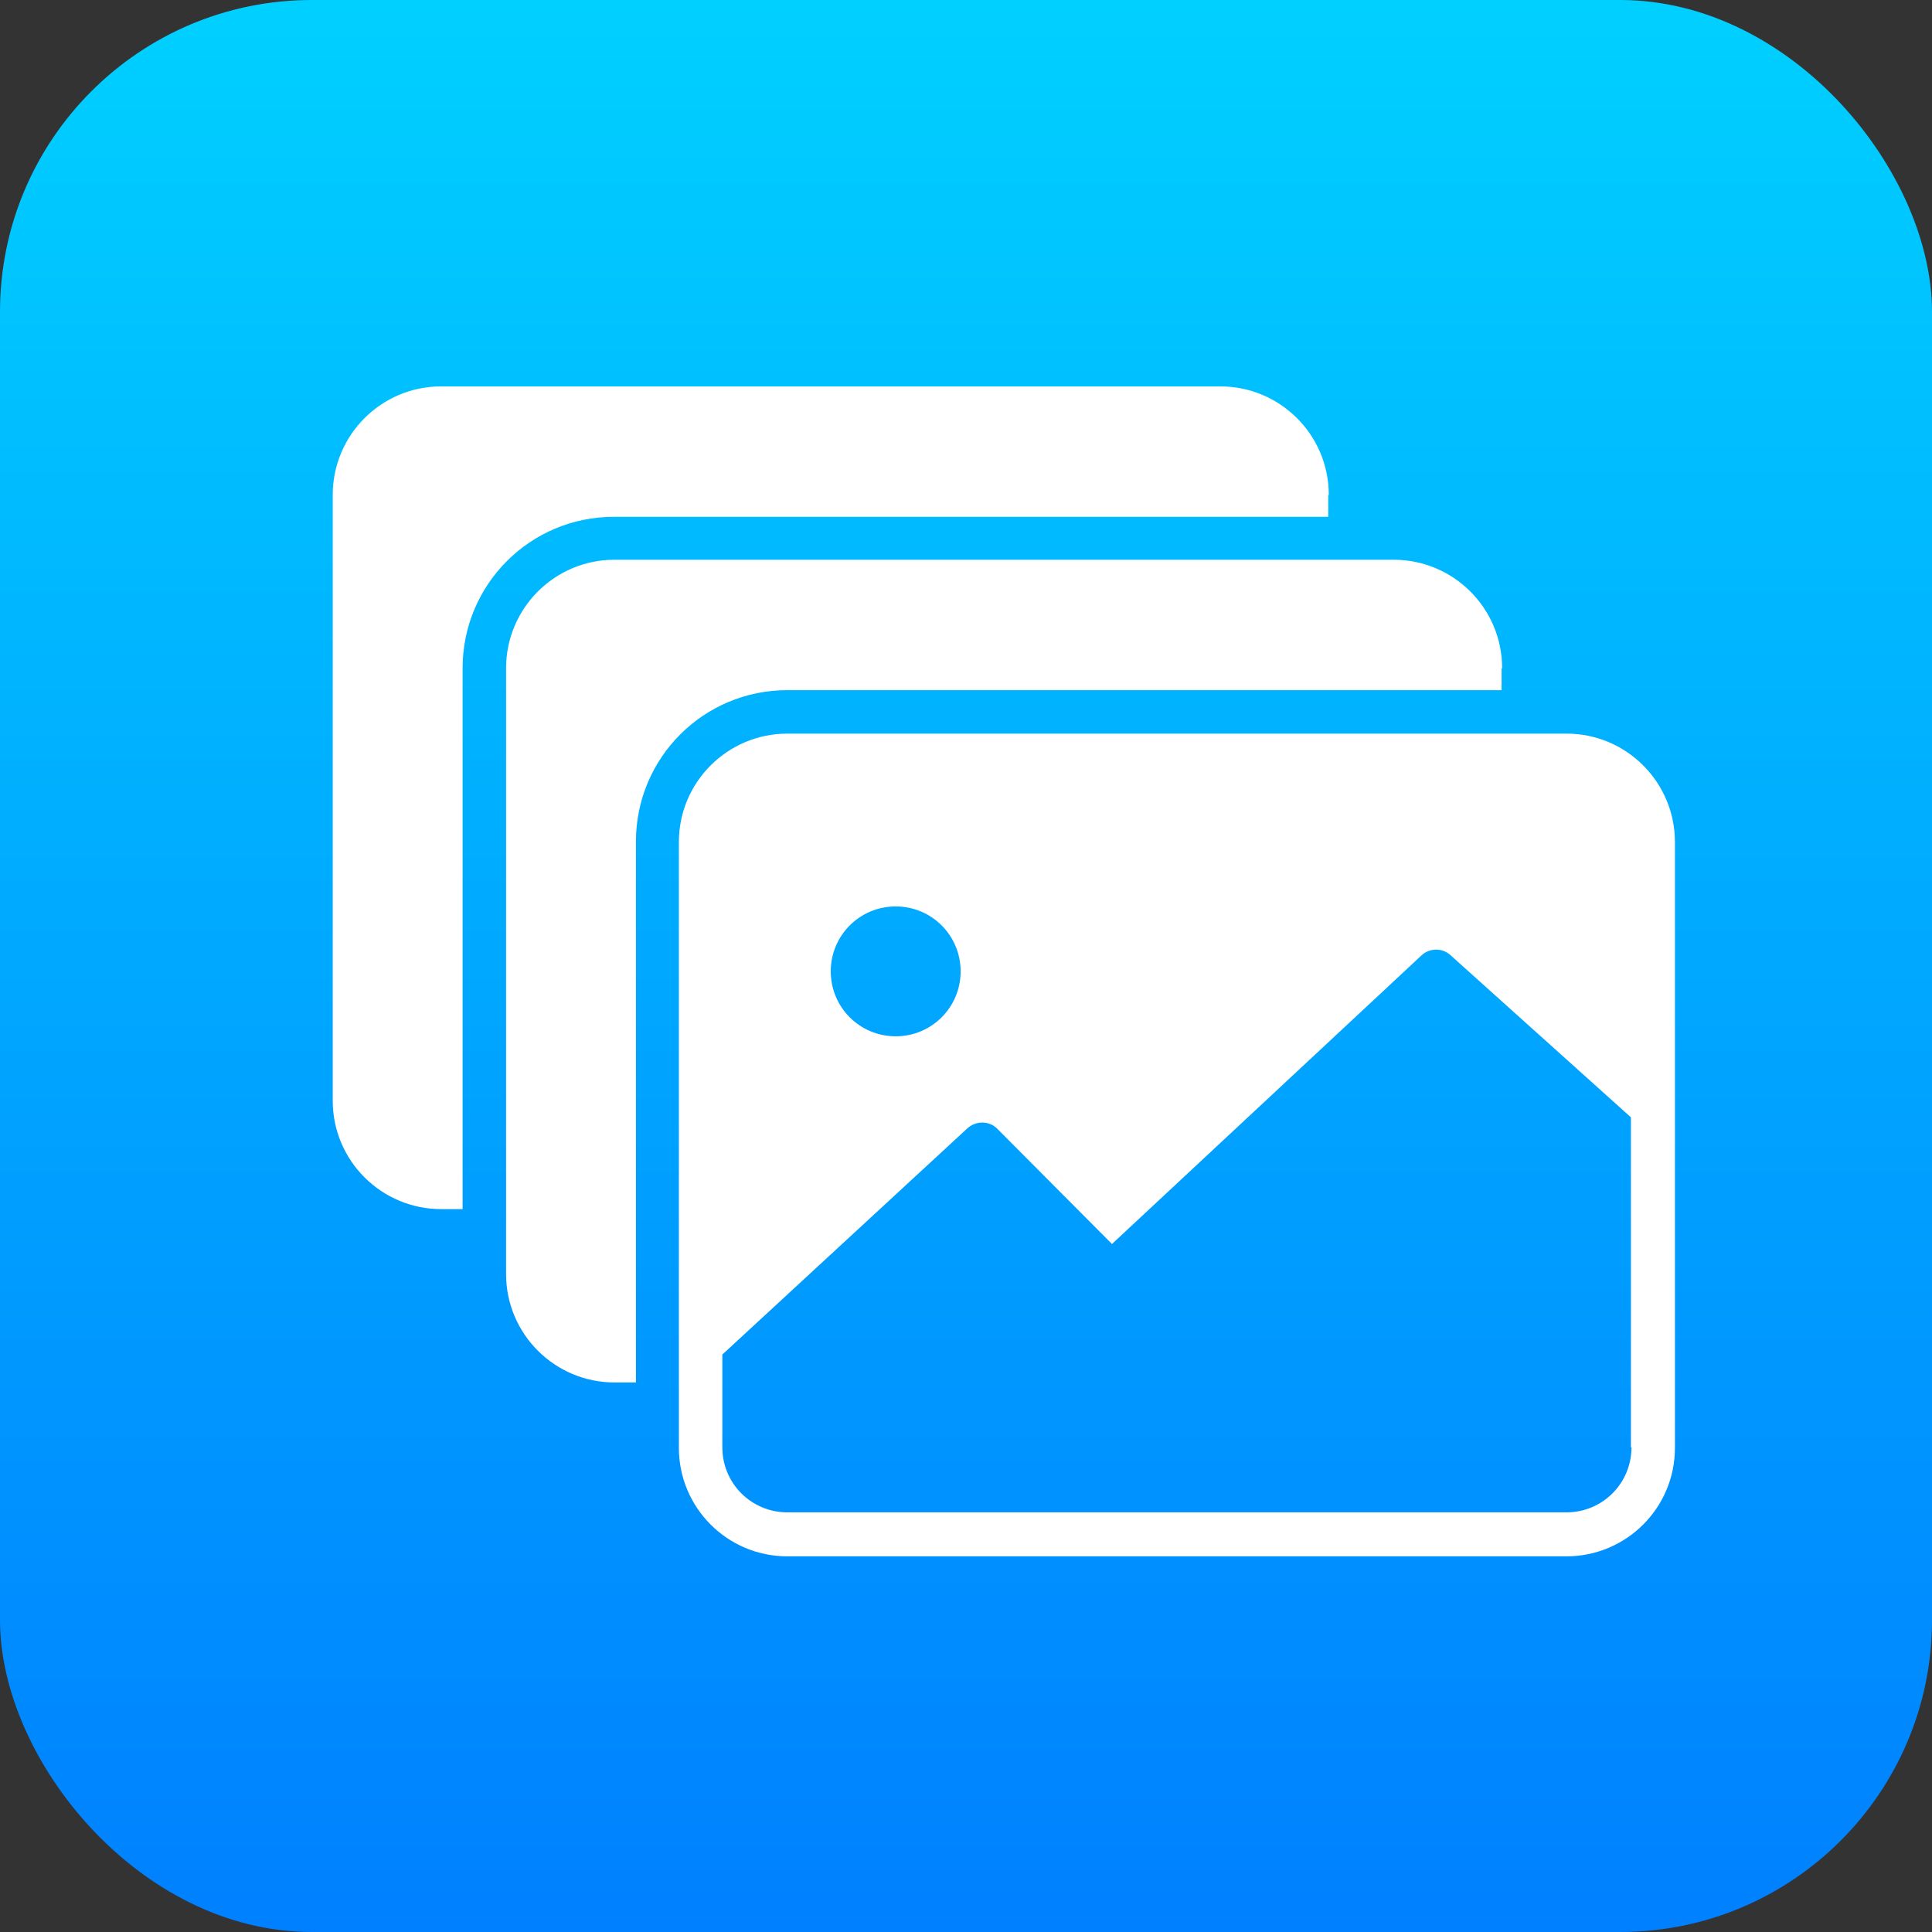 <?xml version="1.0" encoding="UTF-8"?>
<svg id="Layer_2" data-name="Layer 2" xmlns="http://www.w3.org/2000/svg" xmlns:xlink="http://www.w3.org/1999/xlink" viewBox="0 0 36 36">
  <rect x="0" y="0" width="36" height="36" fill="#333333" stroke="none"/>
  <defs>
    <style>
      .cls-1 {
        fill: url(#linear-gradient);
      }

      .cls-2 {
        fill: #fff;
      }
    </style>
    <linearGradient id="linear-gradient" x1="18" y1="36" x2="18" y2="0" gradientUnits="userSpaceOnUse">
      <stop offset="0" stop-color="#0080ff"/>
      <stop offset="1" stop-color="#00d0ff"/>
    </linearGradient>
  </defs>
  <g id="Layer_1-2" data-name="Layer 1">
    <g id="icon-design-ad-sets2">
      <rect class="cls-1" width="36" height="36" rx="5.81" ry="5.81"/>
      <g>
        <path class="cls-2" d="M27.98,12.46v.4h-13.31c-1.56,0-2.82,1.26-2.82,2.82v10.08h-.4c-1.11,0-2.02-.9-2.02-2.02v-11.29c0-1.11.9-2.02,2.02-2.02h14.52c1.11,0,2.02.9,2.02,2.02Z"/>
        <path class="cls-2" d="M24.75,9.23v.4h-13.31c-1.56,0-2.82,1.26-2.82,2.82v10.08h-.4c-1.11,0-2.02-.9-2.02-2.02v-11.29c0-1.11.9-2.02,2.02-2.02h14.52c1.11,0,2.02.9,2.02,2.02Z"/>
        <path class="cls-2" d="M29.19,13.67h-14.52c-1.11,0-2.02.9-2.02,2.02v11.29c0,1.11.9,2.02,2.02,2.02h14.52c1.11,0,2.02-.9,2.02-2.02v-11.29c0-1.11-.9-2.02-2.02-2.02ZM30.4,26.97c0,.67-.54,1.21-1.21,1.21h-14.52c-.67,0-1.21-.54-1.21-1.21v-1.73l4.56-4.21c.16-.15.41-.15.56,0l2.14,2.15,5.77-5.38c.15-.14.39-.14.54,0l3.36,3.02v6.15ZM17.9,18.1c0,.67-.54,1.21-1.21,1.21s-1.21-.54-1.21-1.21.54-1.21,1.21-1.21c.67,0,1.21.54,1.21,1.21,0,0,0,0,0,0Z"/>
      </g>
    </g>
  </g>
</svg>